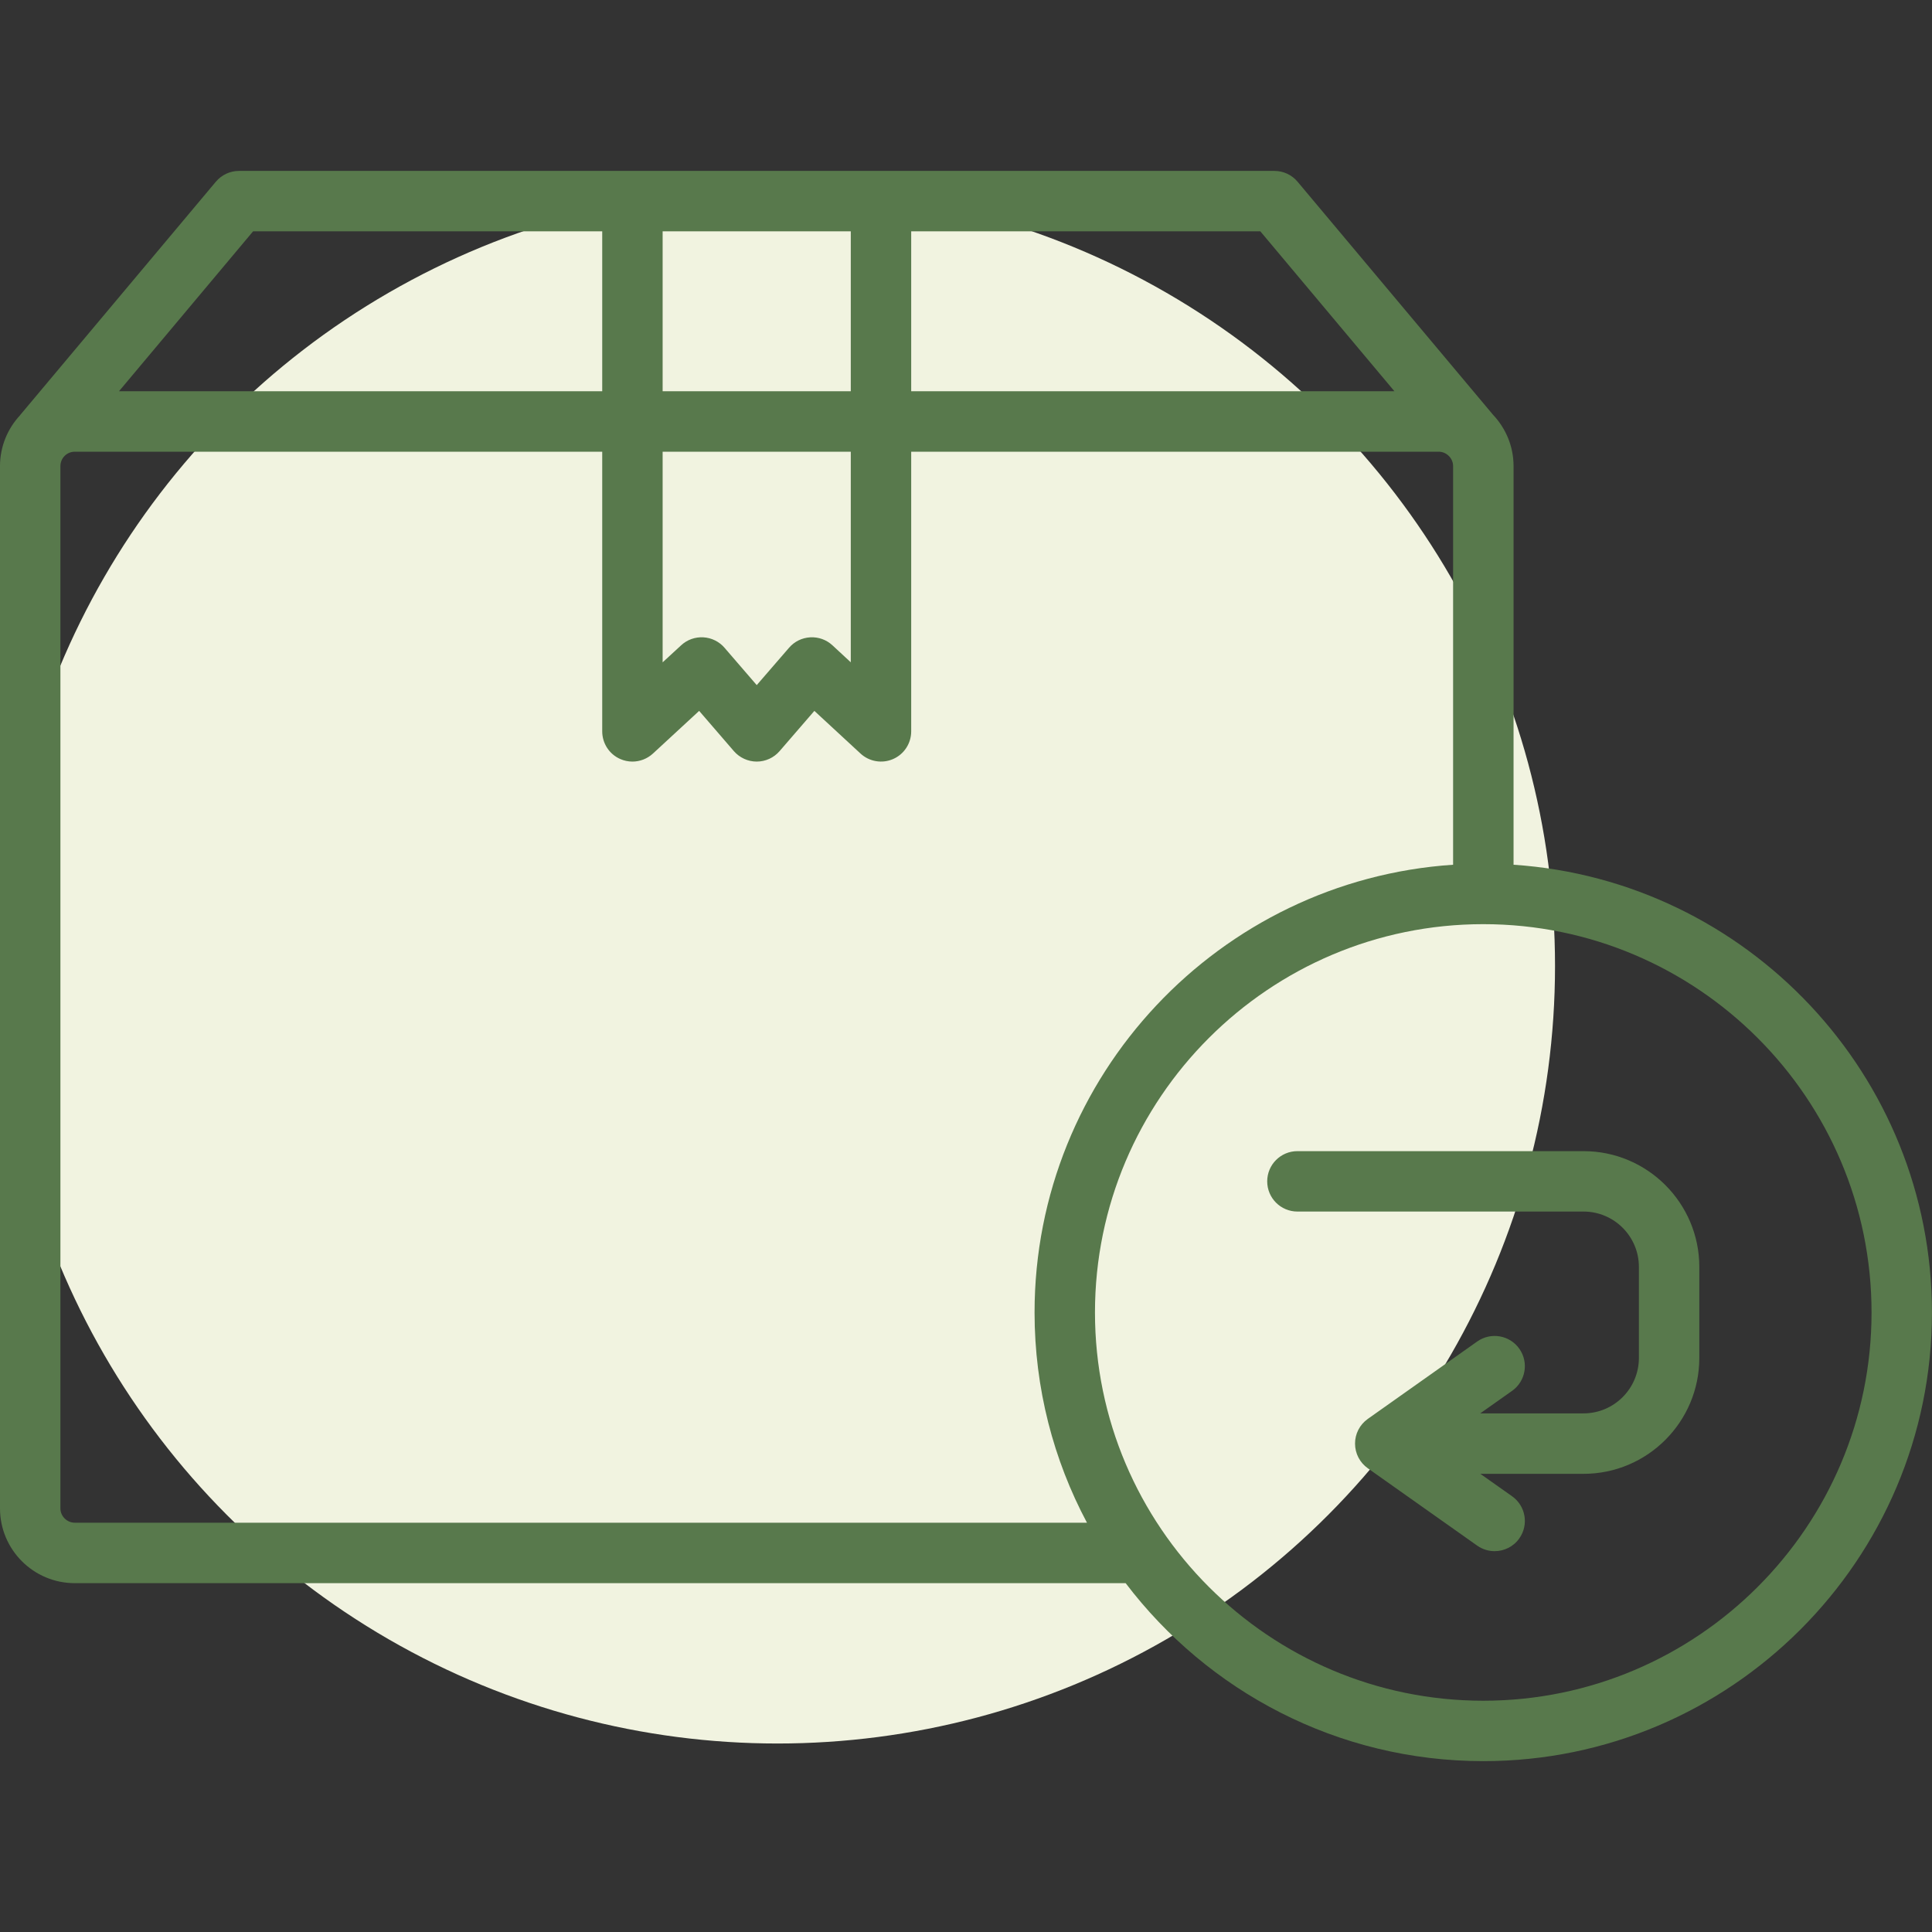 <svg xmlns="http://www.w3.org/2000/svg" fill="none" viewBox="0 0 41 41" height="41" width="41">
<rect x="0" y="0" width="41" height="41" fill="#333333" stroke="none"/>
<circle fill="#F1F3E0" r="16.5" cy="20.5" cx="16.5"></circle>
<path fill="#58794C" d="M32.12 18.351V9.891C32.12 9.47 31.954 9.088 31.686 8.804L27.536 3.856C27.415 3.711 27.235 3.627 27.045 3.627H5.072C4.883 3.627 4.703 3.711 4.581 3.856L0.427 8.809L0.428 8.81C0.163 9.094 0 9.473 0 9.891V32.011C0 32.886 0.711 33.597 1.586 33.597H23.888C25.629 35.89 28.383 37.374 31.478 37.374C36.728 37.374 40.999 33.103 40.999 27.853C40.999 22.817 37.072 18.683 32.12 18.351ZM29.592 8.303H19.337V4.909H26.746L29.592 8.303ZM14.062 9.586H18.055V14.055L17.665 13.694C17.538 13.576 17.368 13.515 17.194 13.525C17.02 13.535 16.858 13.614 16.745 13.746L16.059 14.539L15.375 13.746C15.262 13.615 15.1 13.535 14.926 13.525C14.752 13.515 14.582 13.576 14.455 13.694L14.062 14.056L14.062 9.586ZM14.062 8.303V4.909H18.055V8.303L14.062 8.303ZM5.371 4.909H12.78V8.303H2.525L5.371 4.909ZM1.586 32.314C1.421 32.314 1.282 32.176 1.282 32.011V9.891C1.282 9.723 1.418 9.586 1.586 9.586H12.78V15.52C12.78 15.775 12.93 16.006 13.164 16.108C13.246 16.144 13.334 16.162 13.421 16.162C13.579 16.162 13.735 16.103 13.856 15.992L14.837 15.086L15.573 15.939C15.695 16.08 15.872 16.161 16.058 16.162H16.059C16.245 16.162 16.422 16.081 16.544 15.94L17.282 15.086L18.261 15.991C18.448 16.164 18.72 16.21 18.953 16.108C19.187 16.006 19.337 15.775 19.337 15.52V9.586H30.532C30.697 9.586 30.837 9.725 30.837 9.891V18.351C25.884 18.682 21.955 22.817 21.955 27.853C21.955 29.464 22.358 30.983 23.067 32.314L1.586 32.314ZM31.478 36.092C26.934 36.092 23.237 32.396 23.237 27.853C23.237 23.309 26.934 19.612 31.478 19.612C36.021 19.612 39.717 23.309 39.717 27.853C39.717 32.396 36.021 36.092 31.478 36.092ZM36.062 26.886V28.817C36.062 30.174 34.96 31.277 33.605 31.277H31.415L32.089 31.753C32.378 31.958 32.447 32.358 32.242 32.647C32.118 32.824 31.919 32.918 31.718 32.918C31.59 32.918 31.461 32.88 31.349 32.801L29.027 31.159C28.857 31.039 28.756 30.844 28.756 30.636C28.755 30.428 28.856 30.233 29.026 30.112L31.348 28.469C31.637 28.264 32.038 28.333 32.242 28.622C32.447 28.911 32.378 29.311 32.089 29.516L31.413 29.994H33.605C34.253 29.994 34.78 29.466 34.78 28.817V26.886C34.78 26.238 34.253 25.711 33.605 25.711H27.533C27.179 25.711 26.892 25.424 26.892 25.07C26.892 24.716 27.179 24.429 27.533 24.429H33.605C34.96 24.429 36.062 25.531 36.062 26.886Z"></path>
</svg>
